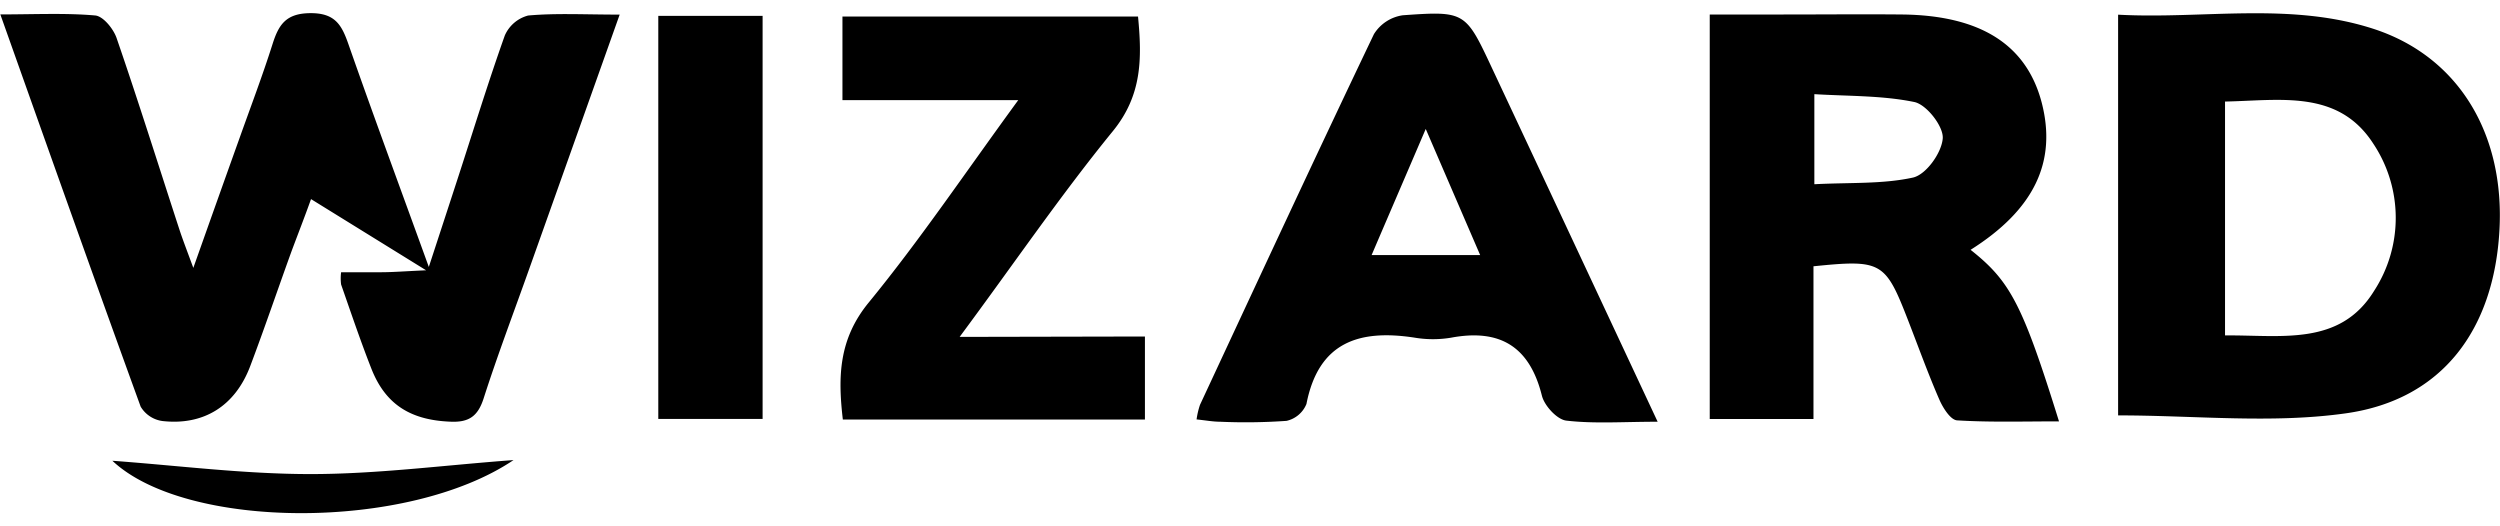 <svg xmlns="http://www.w3.org/2000/svg" fill="none" viewBox="0 0 95 20"><path fill="currentColor" d="m23.547.556-3.424 9.626c-.586 1.652-1.211 3.294-1.748 4.966-.221.681-.569.907-1.259.876-1.511-.06-2.471-.65-3.008-2.026-.413-1.052-.773-2.12-1.146-3.187a1.8 1.8 0 0 1 0-.466h1.512c.44 0 .879-.036 1.718-.074l-4.373-2.705c-.252.706-.504 1.345-.743 1.988-.527 1.454-1.023 2.919-1.57 4.365-.571 1.505-1.763 2.257-3.335 2.08a1.14 1.14 0 0 1-.826-.547C3.562 10.55 1.82 5.632.013.548c1.3 0 2.46-.06 3.604.04.302.026.695.507.816.865.83 2.409 1.592 4.843 2.383 7.265.124.38.272.76.53 1.462.657-1.854 1.208-3.402 1.762-4.948.421-1.183.867-2.356 1.245-3.546.234-.74.504-1.18 1.443-1.186.94-.005 1.189.451 1.443 1.176.952 2.72 1.952 5.42 3.056 8.468.44-1.345.783-2.391 1.123-3.437C18 4.918 18.552 3.12 19.182 1.35a1.34 1.34 0 0 1 .886-.76c1.063-.096 2.154-.035 3.479-.035Zm56.941 15.23V.558c3.275.177 6.58-.507 9.791.567 3.156 1.067 4.902 3.97 4.7 7.62-.209 3.78-2.168 6.44-5.826 6.96-2.808.4-5.725.08-8.665.08Zm4.063-3.04c2.141-.02 4.363.418 5.663-1.69a5.09 5.09 0 0 0-.035-5.606c-1.333-2.057-3.527-1.632-5.628-1.591zm-9.669-3.253c1.51 1.194 1.972 2.063 3.36 6.519-1.328 0-2.602.04-3.87-.038-.251-.016-.53-.464-.664-.76-.436-.996-.806-2.027-1.2-3.04-.866-2.232-1.007-2.318-3.596-2.055v5.804H64.97V.551h2.806c1.511 0 3.022-.015 4.534 0 2.954.04 4.695 1.15 5.272 3.339.59 2.264-.29 4.083-2.7 5.603m-5.938-2.492c1.358-.071 2.595 0 3.751-.254.504-.116 1.09-.947 1.129-1.49.032-.453-.612-1.281-1.078-1.38-1.227-.253-2.52-.22-3.801-.299v3.423Zm-5.954 9.025c-1.32 0-2.411.082-3.474-.043-.35-.043-.829-.565-.924-.947-.466-1.867-1.59-2.551-3.451-2.204a4.2 4.2 0 0 1-1.378 0c-2.096-.324-3.655.15-4.118 2.518a1.07 1.07 0 0 1-.756.643 22 22 0 0 1-2.519.033c-.277 0-.554-.053-.9-.088a3 3 0 0 1 .13-.555c2.19-4.7 4.372-9.404 6.609-14.085A1.55 1.55 0 0 1 53.307.58c2.38-.168 2.385-.137 3.405 2.042 2.061 4.39 4.114 8.78 6.278 13.403Zm-6.744-6.333L54.178 4.9c-.732 1.71-1.365 3.177-2.057 4.793zm-12.739 3.094v3.156H32.028c-.191-1.631-.159-3.057.988-4.453 1.952-2.384 3.68-4.953 5.677-7.684h-6.68V.627h11.232c.153 1.596.156 2.992-.957 4.357-1.998 2.45-3.779 5.067-5.822 7.818l7.04-.015ZM25.015.604h3.964V15.92h-3.964zm-5.501 16.879c-4.03 2.711-12.446 2.658-15.244.026 2.476.18 5.002.506 7.531.506s5.065-.337 7.713-.532"/></svg>